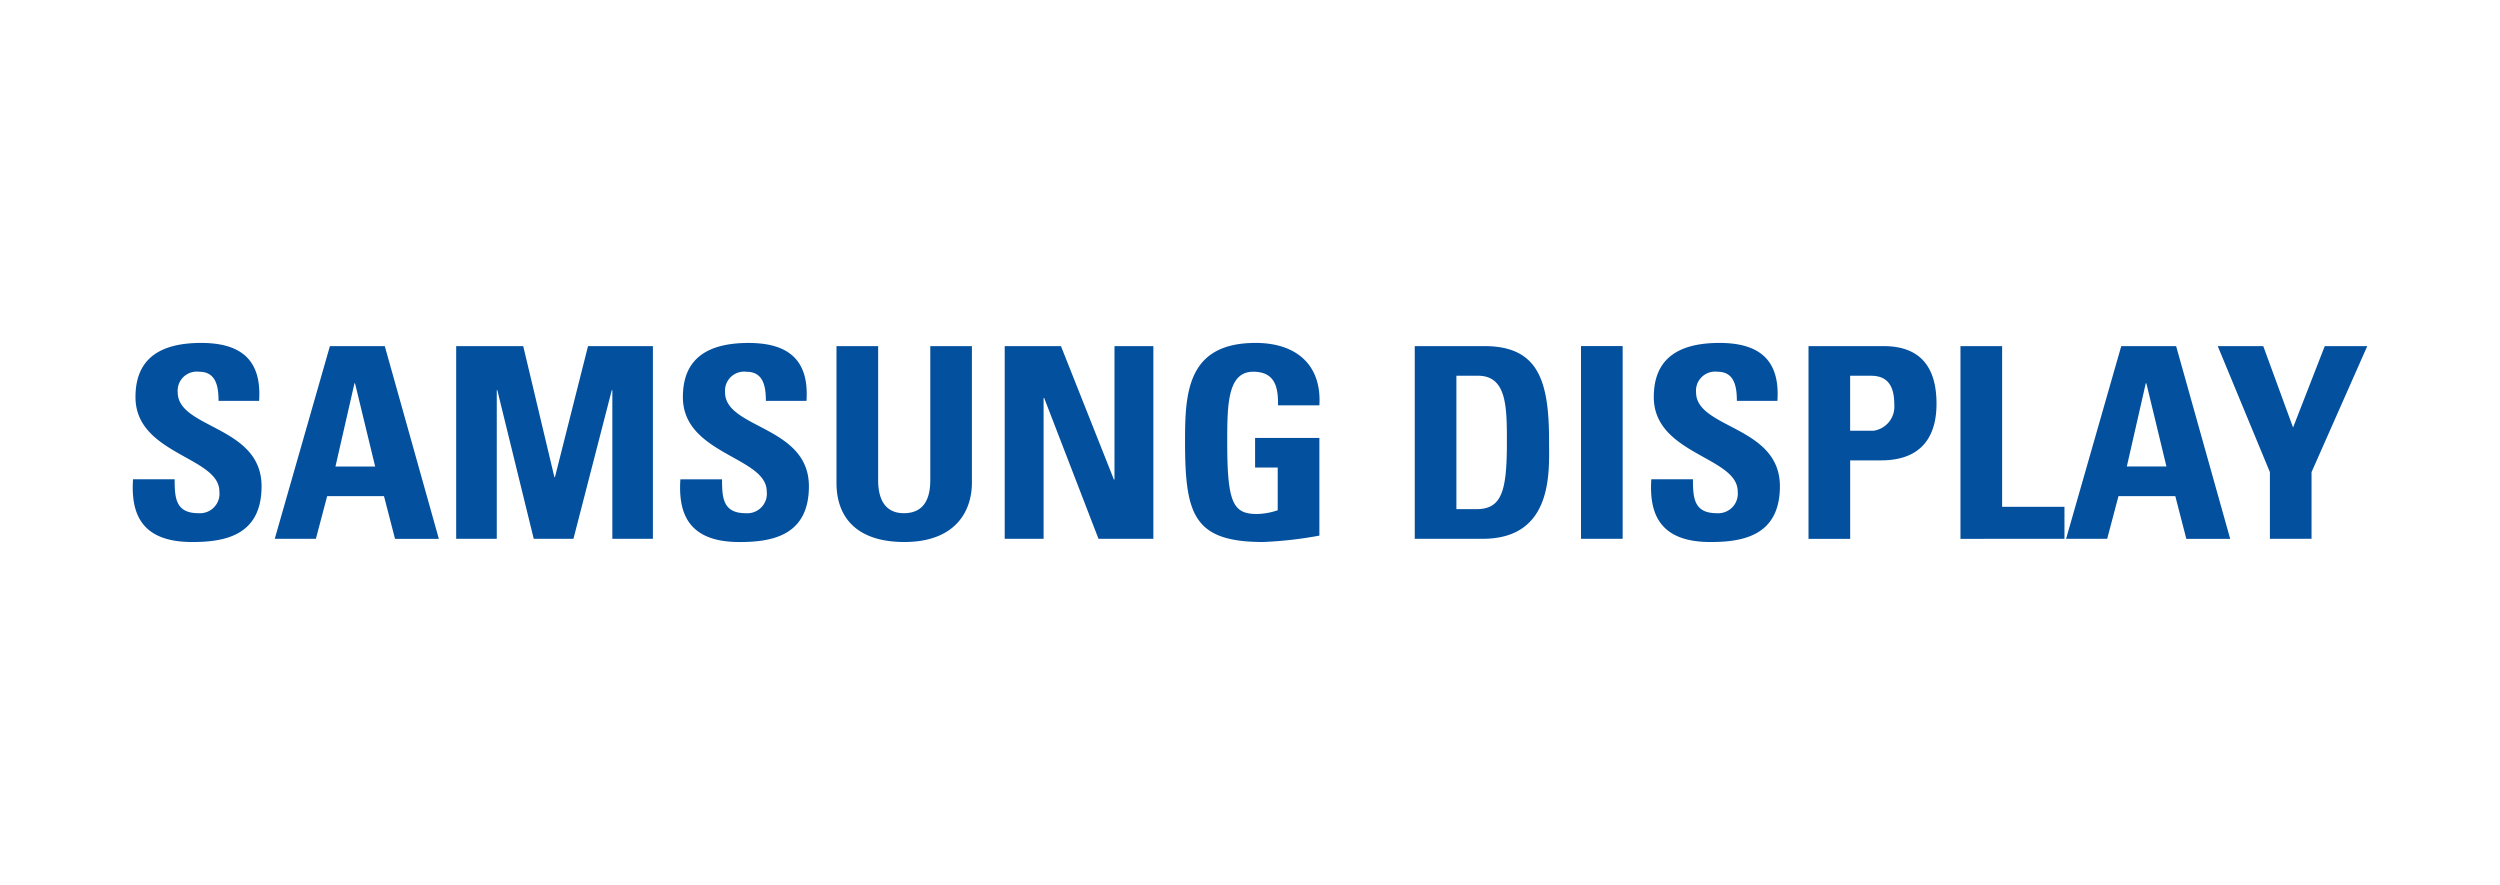 <svg width="226" height="80" fill="none" xmlns="http://www.w3.org/2000/svg"><path fill-rule="evenodd" clip-rule="evenodd" d="M17.361 48.998c-4.662 0-5.536-2.652-5.335-5.67h3.763c0 1.666.076 3.064 2.145 3.064a1.775 1.775 0 001.42-.539 1.762 1.762 0 00.476-1.438c0-3.135-7.582-3.33-7.582-8.517 0-2.727 1.347-4.897 5.935-4.897 3.666 0 5.486 1.593 5.24 5.237h-3.668c0-1.303-.224-2.631-1.743-2.631a1.732 1.732 0 00-1.842 1.1c-.09.241-.127.5-.104.757 0 3.305 7.58 3.015 7.58 8.493 0 4.511-3.415 5.042-6.288 5.042m7.478-.285l4.987-17.421h4.962l4.888 17.421h-3.962l-.998-3.865h-5.136l-1.022 3.86H24.84l-.004.005zm7.258-14.066h-.049l-1.72 7.526h3.59l-1.821-7.526zm9.145 14.066V31.288h6.06l2.818 11.846h.05l2.991-11.846h5.864v17.421h-3.666V35.268h-.05l-3.467 13.441H48.25l-3.293-13.441h-.049v13.441h-3.666l-.003.005zM66.842 49c-4.668 0-5.536-2.652-5.335-5.67h3.766c0 1.666.075 3.064 2.142 3.064a1.772 1.772 0 001.821-1.205 1.76 1.76 0 00.075-.772c0-3.135-7.578-3.33-7.578-8.517 0-2.727 1.344-4.897 5.935-4.897 3.665 0 5.482 1.593 5.24 5.237h-3.673c0-1.303-.225-2.631-1.745-2.631a1.733 1.733 0 00-1.84 1.1 1.73 1.73 0 00-.105.757c0 3.305 7.58 3.015 7.58 8.493 0 4.511-3.416 5.042-6.287 5.042M87.86 31.288v12.354c0 2.605-1.524 5.355-6.108 5.355-4.14 0-6.134-2.073-6.134-5.355V31.288h3.766V43.4c0 2.149.953 2.992 2.319 2.992 1.646 0 2.395-1.062 2.395-2.992V31.288h3.762zm2.965 17.421V31.288h5.085l4.787 12.064h.052V31.288h3.515v17.421h-4.96L94.39 35.971h-.049v12.738h-3.516zm24.707-12.064c.024-1.614-.25-3.04-2.245-3.04-2.345 0-2.345 3.065-2.345 6.441 0 5.455.549 6.419 2.695 6.419a6.077 6.077 0 001.868-.339v-3.86h-2.045V39.59h5.812v8.83c-1.68.314-3.38.507-5.088.577-6.335 0-7.057-2.532-7.057-9.144 0-4.39.223-8.853 6.383-8.853 3.69 0 5.984 2.002 5.761 5.645h-3.739zm12.361-5.357h6.283c4.938 0 5.86 3.186 5.86 8.615 0 2.677.423 8.806-6.012 8.806h-6.131V31.288zm3.765 14.739h1.82c2.294 0 2.744-1.662 2.744-6.03 0-3.208 0-6.031-2.62-6.031h-1.944v12.06zm11.266-14.741h3.764v17.421h-3.766v-17.42l.002-.001zm11.69 17.712c-4.66 0-5.534-2.652-5.335-5.67h3.764c0 1.666.077 3.064 2.146 3.064a1.778 1.778 0 001.42-.54 1.767 1.767 0 00.477-1.437c0-3.135-7.583-3.33-7.583-8.517 0-2.727 1.347-4.897 5.936-4.897 3.665 0 5.485 1.593 5.239 5.237h-3.666c0-1.303-.224-2.631-1.743-2.631a1.73 1.73 0 00-1.841 1.1 1.71 1.71 0 00-.104.757c0 3.305 7.579 3.015 7.579 8.493 0 4.511-3.415 5.042-6.288 5.042m8.874-17.71h6.783c3.442 0 4.789 2.03 4.789 5.212 0 1.978-.597 5.116-5.012 5.116h-2.794v7.094h-3.766V31.288v.002zm3.766 7.65h2.096a2.19 2.19 0 001.893-2.341c0-1.425-.397-2.629-2.096-2.629h-1.896v4.97h.003zm9.971 9.772V31.288h3.766v14.527h5.635v2.895l-9.401.001zm9.547 0l4.988-17.421h4.96l4.888 17.421h-3.965l-.997-3.862h-5.137l-1.021 3.86h-3.716v.002zm7.256-14.066h-.05l-1.714 7.526h3.582l-1.818-7.526zm11.17 8.035l-4.716-11.391h4.116l2.694 7.36 2.865-7.36H214l-5.037 11.391v6.03h-3.764v-6.03z" fill="#03509F"/></svg>